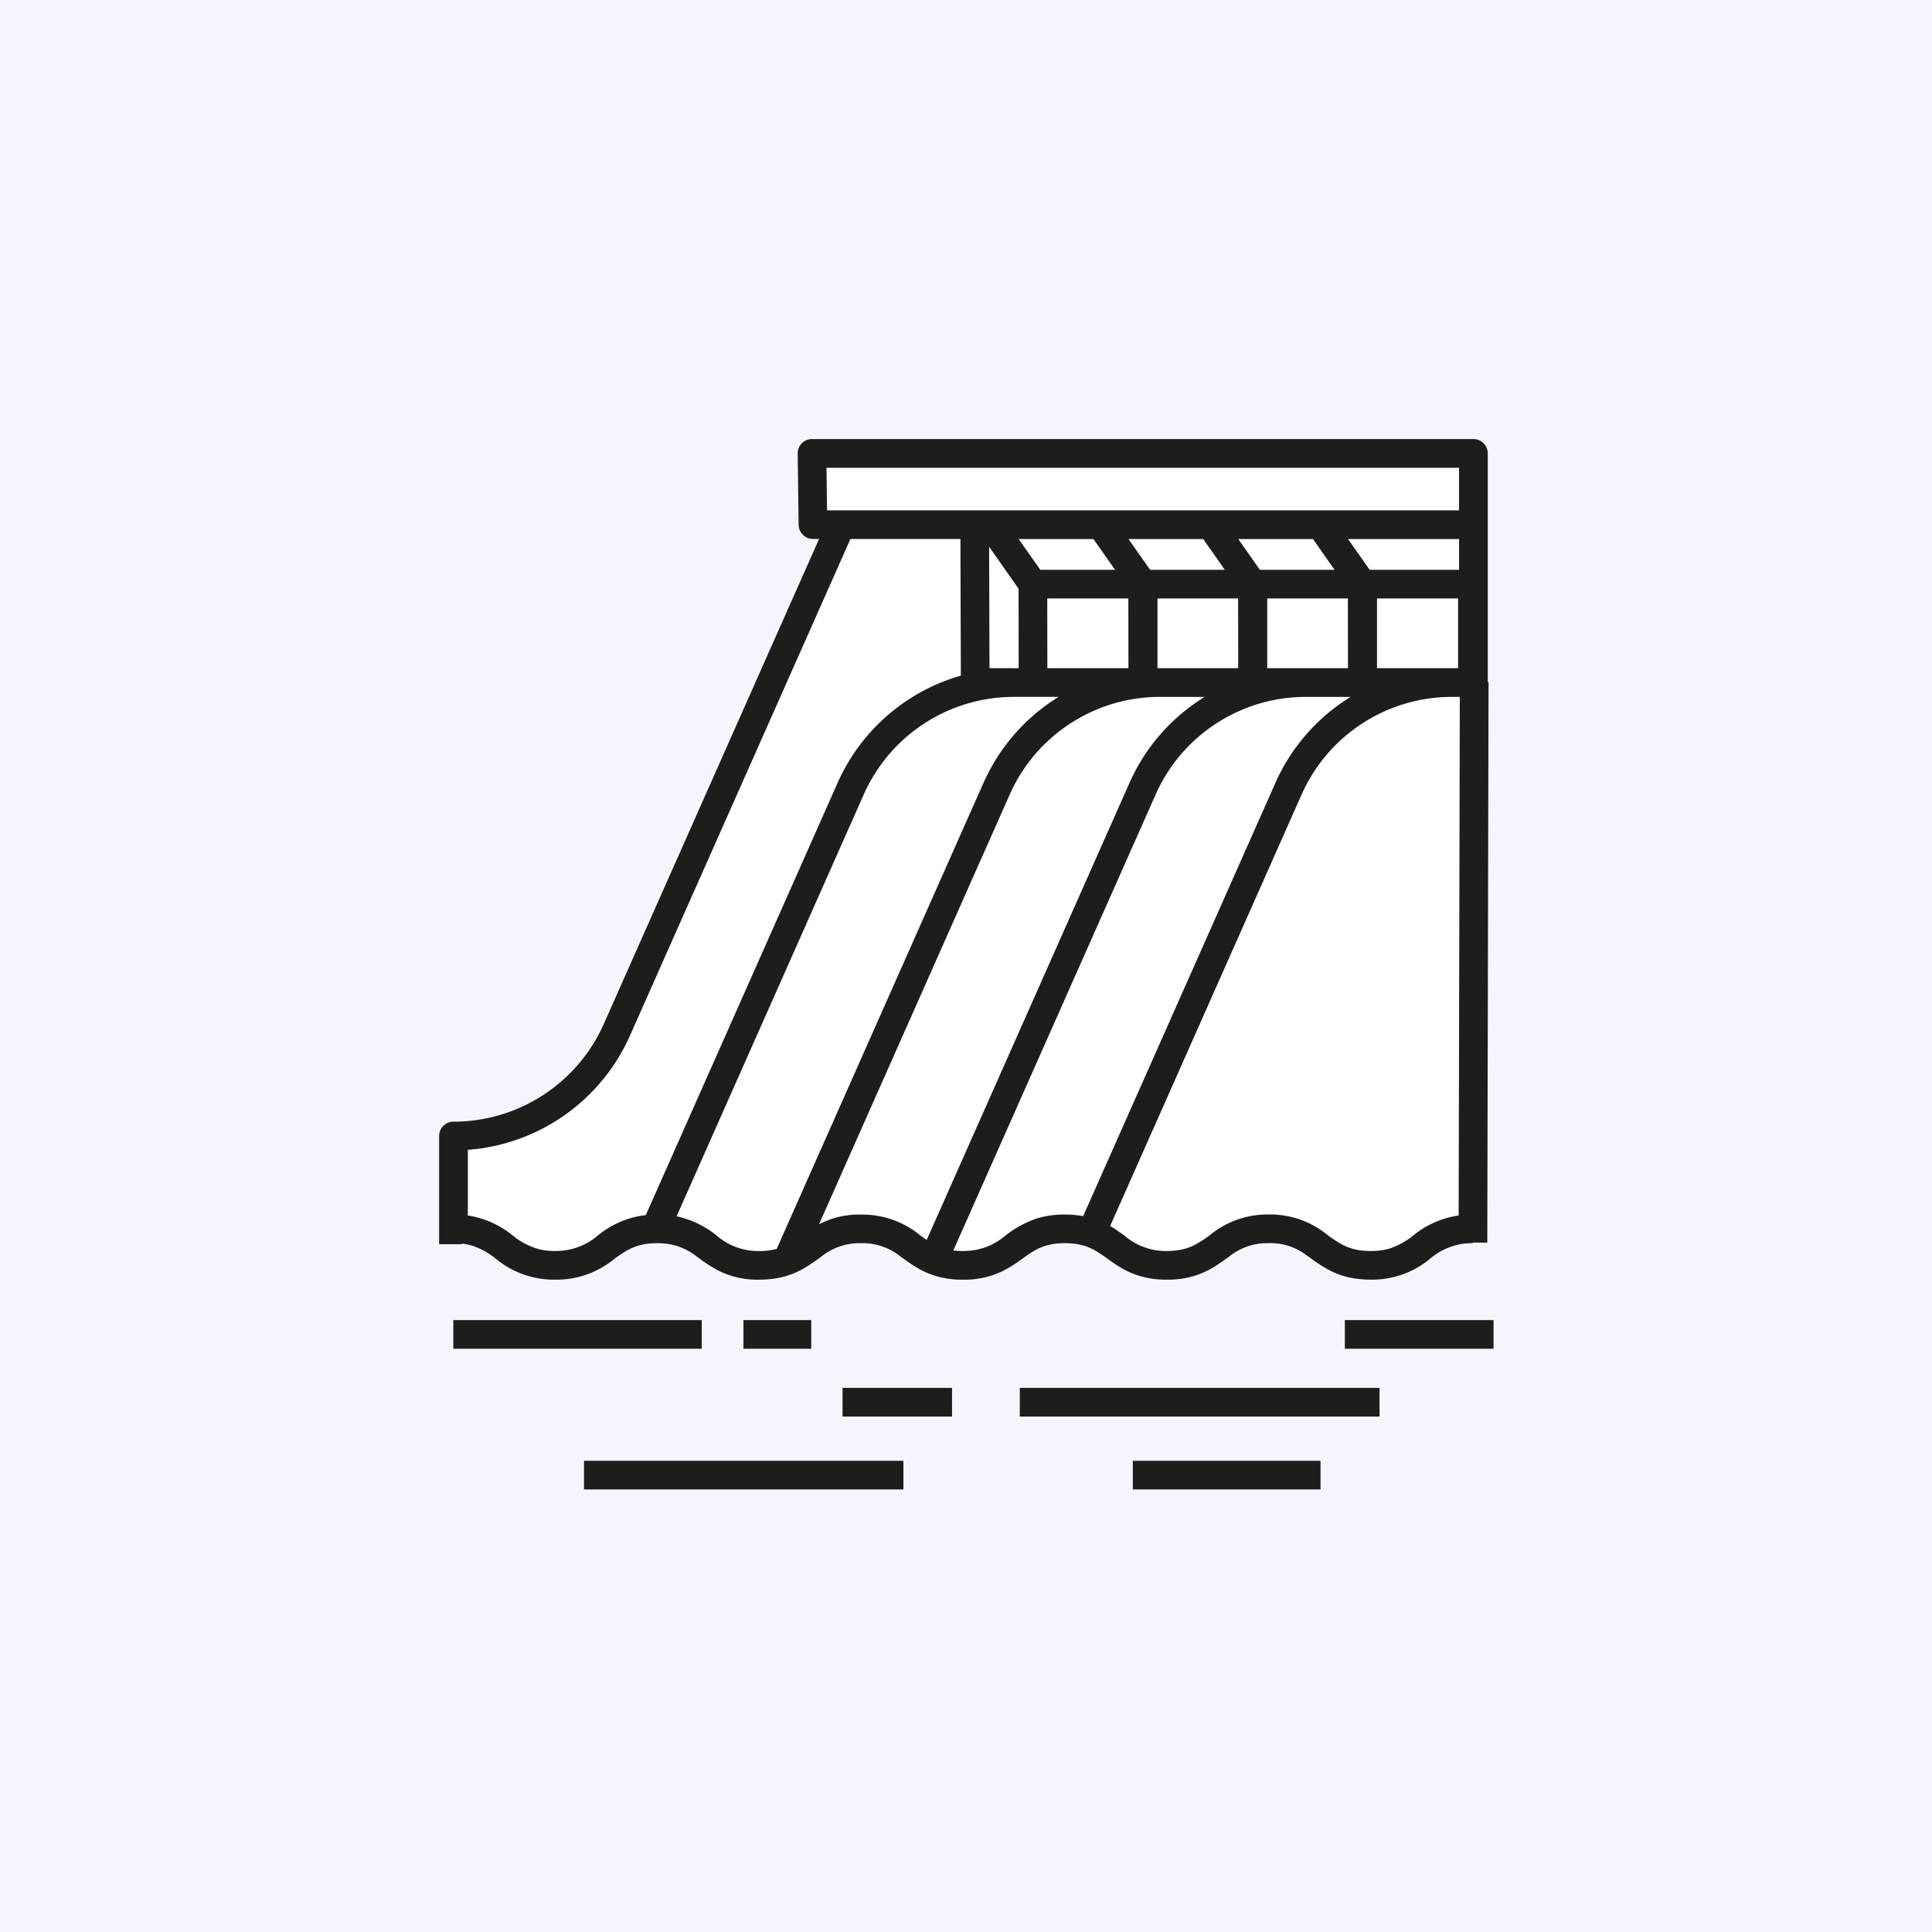 <svg xmlns="http://www.w3.org/2000/svg" width="220" height="220" viewBox="0 0 220 220">
  <g id="top_icon_01" transform="translate(9076 -7532)">
    <rect id="長方形_2534" data-name="長方形 2534" width="220" height="220" transform="translate(-9076 7532)" fill="#f6f5ff"/>
    <g id="グループ_2511" data-name="グループ 2511" transform="translate(-8555.139 7508.501)">
      <g id="グループ_2476" data-name="グループ 2476" transform="translate(-470.862 73.499)">
        <path id="パス_9174" data-name="パス 9174" d="M-404.178,166.63a12.386,12.386,0,0,1,1.21-.781,6.029,6.029,0,0,1,1.632-.616,7.859,7.859,0,0,1,1.622-.171l.105,0c.248,0,.478.01.7.027a6.651,6.651,0,0,1,1.646.317,6.7,6.7,0,0,1,1.469.714c.252.159.5.331.755.512l.285.2c.486.348.993.711,1.564,1.045.228.134.466.263.718.384a9.915,9.915,0,0,0,4.472.953,9.916,9.916,0,0,0,4.473-.953c.225-.109.438-.224.644-.342.487-.281.929-.582,1.349-.88l.29-.207.284-.2a6.9,6.9,0,0,1,4.569-1.57,6.644,6.644,0,0,1,4.194,1.308c.125.085.25.172.376.262l.284.2a15.359,15.359,0,0,0,2.282,1.43,9.264,9.264,0,0,0,2.8.839,12.006,12.006,0,0,0,1.678.114,10.328,10.328,0,0,0,6.755-2.383,7.43,7.43,0,0,1,3.865-1.72,9,9,0,0,1,.99-.053V165h.025l1.633,0c0-.627.137-62.16.143-63.755,0-.009,0-.018,0-.027h0l-.091-.091v-26A1.633,1.633,0,0,0-353.1,73.5h-75.315a1.632,1.632,0,0,0-1.162.486,1.633,1.633,0,0,0-.471,1.168l.106,8.113a1.633,1.633,0,0,0,1.632,1.611h.694L-452.118,140.1a18.735,18.735,0,0,1-17.111,11.127,1.632,1.632,0,0,0-1.633,1.633v12.319h2.6v-.064q.235.026.454.064.285.05.544.119a8.512,8.512,0,0,1,2.866,1.537,10.324,10.324,0,0,0,6.754,2.383,10.325,10.325,0,0,0,6.754-2.383c.245-.175.481-.344.717-.5a8.478,8.478,0,0,1,1.15-.669,6.168,6.168,0,0,1,2.031-.551,9.051,9.051,0,0,1,.956-.05c.3,0,.576.012.837.036a6.928,6.928,0,0,1,3.732,1.534l.284.2.061.044a14.934,14.934,0,0,0,2.22,1.386,9.915,9.915,0,0,0,4.472.953,12.4,12.4,0,0,0,1.287-.066,9.375,9.375,0,0,0,3.185-.887,11.012,11.012,0,0,0,1.136-.642c.405-.259.782-.527,1.145-.788l.284-.2a6.9,6.9,0,0,1,4.568-1.57,6.9,6.9,0,0,1,4.569,1.57l.284.2c.406.291.826.591,1.286.877a10.811,10.811,0,0,0,1,.553q.187.09.383.175a10.093,10.093,0,0,0,4.089.778,9.915,9.915,0,0,0,4.473-.953,15.341,15.341,0,0,0,2.282-1.43Z" transform="translate(470.862 -73.499)" fill="#fff"/>
      </g>
      <g id="グループ_2477" data-name="グループ 2477" transform="translate(-470.852 73.499)">
        <path id="パス_9175" data-name="パス 9175" d="M-404.144,166.63a12.383,12.383,0,0,1,1.21-.781,6.025,6.025,0,0,1,1.632-.616,7.859,7.859,0,0,1,1.621-.171l.106,0c.248,0,.478.01.7.027a6.651,6.651,0,0,1,1.646.317,6.7,6.7,0,0,1,1.469.714c.252.159.5.331.755.512l.284.2c.487.348.993.711,1.564,1.045.228.134.466.263.717.384a9.917,9.917,0,0,0,4.473.953,9.916,9.916,0,0,0,4.473-.953c.225-.109.438-.224.644-.342.487-.281.929-.582,1.349-.88l.29-.207.284-.2a6.9,6.9,0,0,1,4.569-1.57,6.644,6.644,0,0,1,4.194,1.308c.125.085.25.172.376.262l.284.2a15.354,15.354,0,0,0,2.282,1.43,9.264,9.264,0,0,0,2.8.839,12,12,0,0,0,1.678.114,10.328,10.328,0,0,0,6.755-2.383,7.43,7.43,0,0,1,3.865-1.72,9,9,0,0,1,.99-.053V165h.025l1.633,0c0-.627.137-62.16.143-63.755,0-.009,0-.018,0-.027h0l-.09-.091v-26a1.633,1.633,0,0,0-1.633-1.633h-75.315a1.633,1.633,0,0,0-1.162.486,1.632,1.632,0,0,0-.47,1.168l.106,8.113a1.633,1.633,0,0,0,1.633,1.611h.694L-452.084,140.1A18.735,18.735,0,0,1-469.2,151.226a1.632,1.632,0,0,0-1.633,1.633v12.319h2.6v-.064q.236.026.454.064.285.05.544.119a8.511,8.511,0,0,1,2.866,1.537,10.324,10.324,0,0,0,6.754,2.383,10.325,10.325,0,0,0,6.754-2.383c.245-.175.481-.344.717-.5a8.488,8.488,0,0,1,1.151-.669,6.168,6.168,0,0,1,2.031-.551,9.053,9.053,0,0,1,.956-.05c.3,0,.576.012.837.036a6.928,6.928,0,0,1,3.732,1.534l.284.2.061.044a14.934,14.934,0,0,0,2.22,1.386,9.915,9.915,0,0,0,4.472.953,12.4,12.4,0,0,0,1.287-.066,9.375,9.375,0,0,0,3.185-.887,11.046,11.046,0,0,0,1.136-.642c.4-.259.781-.527,1.145-.788l.284-.2a6.9,6.9,0,0,1,4.568-1.57,6.9,6.9,0,0,1,4.569,1.57l.284.2c.405.291.826.591,1.286.877a10.811,10.811,0,0,0,1,.553q.187.09.383.175a10.093,10.093,0,0,0,4.089.778,9.916,9.916,0,0,0,4.473-.953,15.341,15.341,0,0,0,2.282-1.43ZM-443.792,162l21.316-48.041a18.7,18.7,0,0,1,13.219-10.7q.819-.173,1.659-.274.816-.1,1.647-.122c.184-.005.367-.01.552-.01h5.113a21.973,21.973,0,0,0-6.1,5.583,21.9,21.9,0,0,0-1.873,3c-.2.394-.4.793-.581,1.2l-1.4,3.149-22.154,49.929a7.612,7.612,0,0,1-2,.24,7.188,7.188,0,0,1-4.853-1.772A10.927,10.927,0,0,0-443.792,162Zm-13.088,3.924c-.231.018-.472.029-.731.029a7.916,7.916,0,0,1-1.753-.179,8.138,8.138,0,0,1-3.1-1.594,10.617,10.617,0,0,0-5.1-2.272v-7.475A22.006,22.006,0,0,0-449.1,141.424L-424,84.877h12.527l.05,15.558a21.966,21.966,0,0,0-14.032,12.2l-21.844,49.23a10.485,10.485,0,0,0-5.453,2.315A7.316,7.316,0,0,1-456.88,165.922Zm30.221-84.31-.064-4.847h72.028v4.847h-71.965Zm66.764,82.566a8.728,8.728,0,0,1-2.754,1.506,7.493,7.493,0,0,1-2.1.267,9.046,9.046,0,0,1-.945-.048,7.029,7.029,0,0,1-.745-.117,6.012,6.012,0,0,1-1.622-.6,14.394,14.394,0,0,1-1.541-1.009l-.088-.063a10.24,10.24,0,0,0-6.667-2.32,10.265,10.265,0,0,0-6.693,2.339l-.061.044a14.189,14.189,0,0,1-1.569,1.023,5.99,5.99,0,0,1-1.632.593,8.065,8.065,0,0,1-1.652.156,7.19,7.19,0,0,1-4.853-1.772c-.5-.357-1.018-.728-1.606-1.069l8.975-20.228,1.859-4.188,1.869-4.213,9.107-20.523a18.654,18.654,0,0,1,5.923-7.4,18.659,18.659,0,0,1,1.708-1.131,18.736,18.736,0,0,1,1.691-.88,18.646,18.646,0,0,1,7.755-1.69h.93l-.132,59.048A10.6,10.6,0,0,0-359.9,164.178Zm-39.727-2.382a11.96,11.96,0,0,0-1.631.113,9.623,9.623,0,0,0-1.645.377,12.178,12.178,0,0,0-3.431,1.892,7.215,7.215,0,0,1-4.562,1.767c-.1,0-.191.006-.291.006a8.834,8.834,0,0,1-1.095-.065l1.688-3.806,8.519-19.2,1.858-4.188,1.869-4.213,9.107-20.523a18.655,18.655,0,0,1,5.923-7.4,18.676,18.676,0,0,1,1.708-1.131,18.749,18.749,0,0,1,1.691-.88,18.646,18.646,0,0,1,7.755-1.69h5.113a21.932,21.932,0,0,0-8.555,9.781l-5.59,12.6-1.882,4.242-1.877,4.23-12.544,28.271a11.57,11.57,0,0,0-2.08-.18Zm3.295-76.919,2.462,3.506h-8.509l-2.2-3.126-.266-.379h8.509Zm12.5,0,2.462,3.506h-8.509l-2.462-3.506Zm12.5,0,2.462,3.506h-8.509l-2.462-3.506ZM-354.8,99.586h-9.234V91.648h9.234Zm-21.734,0V91.648h9.183l.012,7.938h-9.2Zm-29.156,0h-2.472l-.031-9.855-.013-3.975.292.415,1.473,2.1,1.474,2.1.116.165.014,9.053h-.853Zm4.105-7.938h9.234l.012,7.938h-9.234Zm12.551,7.938V91.648h9.183l.012,7.938h-9.2Zm34.342-11.2h-10.182l-2.462-3.506h12.644Zm-72.882,74.526L-411,125.558l1.989-4.482,1.989-4.482,1.17-2.637a18.658,18.658,0,0,1,5.923-7.4,18.668,18.668,0,0,1,1.708-1.131,18.741,18.741,0,0,1,1.691-.88,18.646,18.646,0,0,1,7.755-1.69h5.113a21.932,21.932,0,0,0-8.555,9.781l-5.59,12.6-1.882,4.242-1.877,4.23-8.253,18.6-1.989,4.482-1.989,4.482-1.516,3.416c-.236-.16-.473-.329-.719-.5a10.324,10.324,0,0,0-6.754-2.383A9.8,9.8,0,0,0-427.576,162.909Z" transform="translate(470.828 -73.499)" fill="#1d1d1b"/>
        <path id="パス_9176" data-name="パス 9176" d="M-437.115,411.452h-28.29v3.265h28.29Z" transform="translate(467.015 -311.132)" fill="#1d1d1b"/>
        <rect id="長方形_4387" data-name="長方形 4387" width="7.718" height="3.265" transform="translate(34.65 100.32)" fill="#1d1d1b"/>
        <path id="パス_9177" data-name="パス 9177" d="M-228.5,437.457h-19.6v3.265h40.965v-3.265H-228.5Z" transform="translate(314.217 -329.417)" fill="#1d1d1b"/>
        <path id="パス_9178" data-name="パス 9178" d="M-316.1,437.457v3.265h12.467v-3.265H-316.1Z" transform="translate(362.032 -329.417)" fill="#1d1d1b"/>
        <path id="パス_9179" data-name="パス 9179" d="M-109.838,411.452h-13.568v3.265h16.932v-3.265Z" transform="translate(226.536 -311.132)" fill="#1d1d1b"/>
        <rect id="長方形_4388" data-name="長方形 4388" width="36.375" height="3.265" transform="translate(16.491 116.342)" fill="#1d1d1b"/>
        <rect id="長方形_4389" data-name="長方形 4389" width="21.373" height="3.265" transform="translate(78.988 116.342)" fill="#1d1d1b"/>
      </g>
    </g>
  </g>
</svg>
